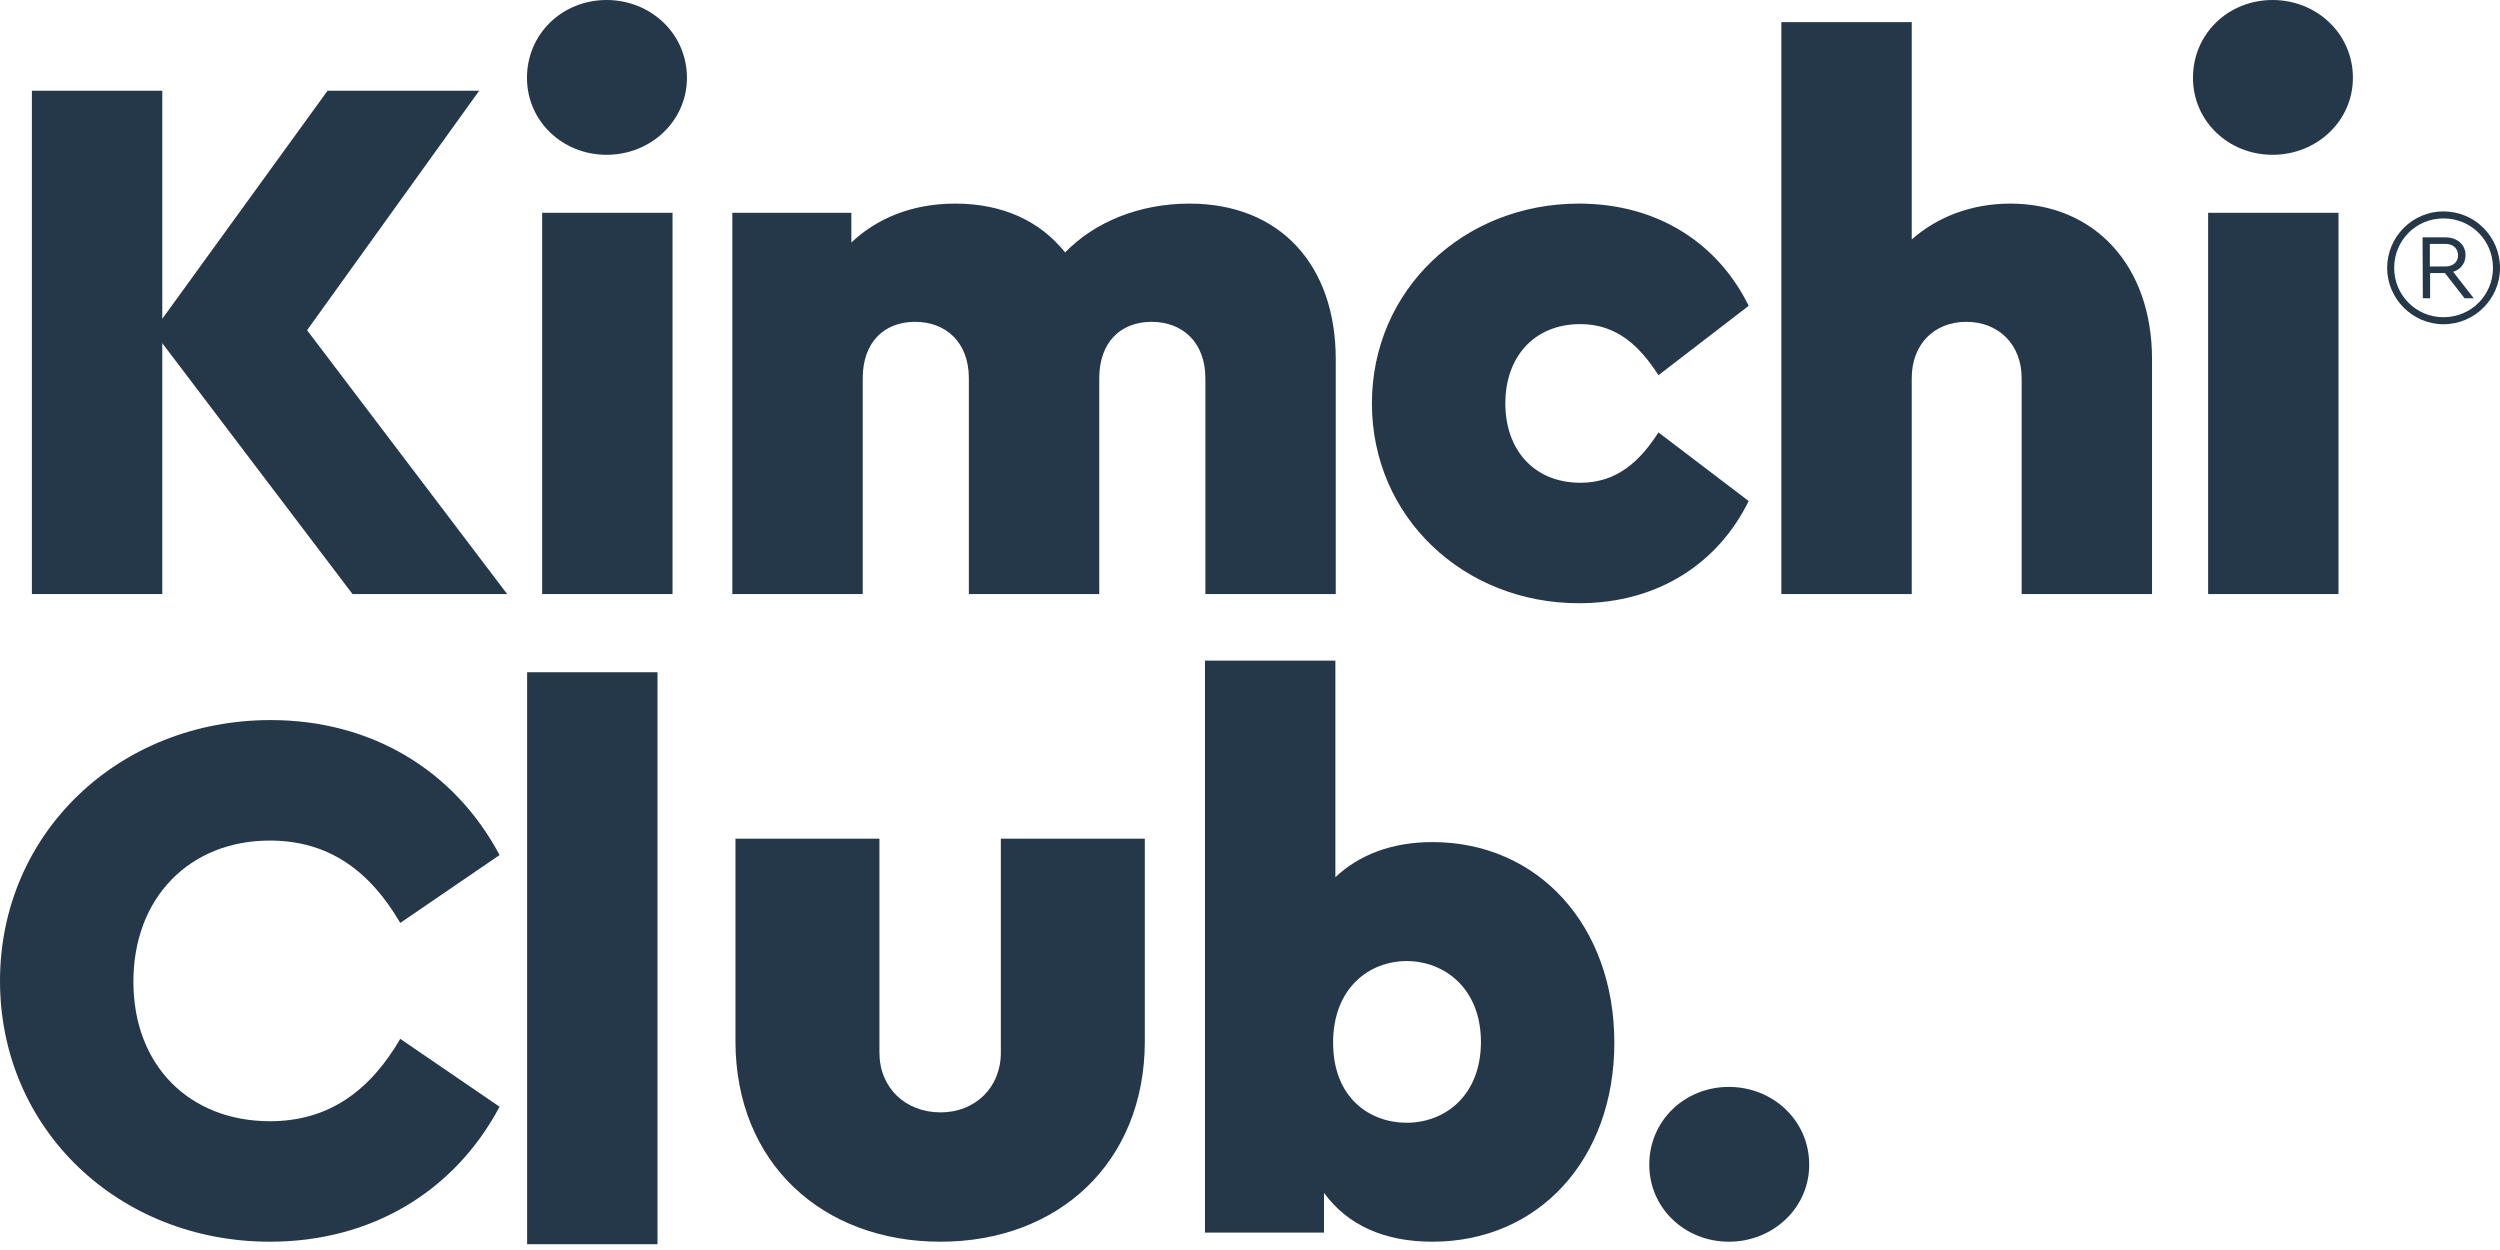 <?xml version="1.0" encoding="UTF-8"?>
<svg width="140px" height="70px" viewBox="0 0 140 70" version="1.1" xmlns="http://www.w3.org/2000/svg" xmlns:xlink="http://www.w3.org/1999/xlink">
    <title>Group 18</title>
    <g id="Design" stroke="none" stroke-width="1" fill="none" fill-rule="evenodd">
        <g id="Splash-V3" transform="translate(-1189, -913)" fill="#25384A">
            <g id="Group-18" transform="translate(1189, 913)">
                <polygon id="Fill-1" points="29.519 69.676 36.82 69.676 36.82 37.645 29.519 37.645"></polygon>
                <path d="M15.155,40.324 C6.665,40.324 0,46.645 0,54.93 C0,63.258 6.665,69.536 15.113,69.536 C20.759,69.536 25.428,66.76 27.976,61.977 L22.415,58.176 C20.716,61.08 18.424,62.788 15.113,62.788 C10.655,62.788 7.471,59.713 7.471,54.973 C7.471,50.232 10.655,47.072 15.113,47.072 C18.424,47.072 20.716,48.78 22.415,51.684 L27.976,47.883 C25.428,43.1 20.759,40.324 15.155,40.324" id="Fill-2"></path>
                <path d="M28.403,33.269 L17.196,18.492 L26.833,5.082 L18.342,5.082 L9.088,17.851 L9.088,5.082 L1.786,5.082 L1.786,33.269 L9.088,33.269 L9.088,19.218 L19.743,33.269 L28.403,33.269 Z M33.968,0 C31.506,0 29.511,1.879 29.511,4.356 C29.511,6.79 31.506,8.669 33.968,8.669 C36.431,8.669 38.469,6.79 38.469,4.356 C38.469,1.879 36.431,0 33.968,0 L33.968,0 Z M30.36,33.269 L37.662,33.269 L37.662,11.915 L30.36,11.915 L30.36,33.269 Z M66.61,11.402 C63.808,11.402 61.303,12.428 59.647,14.136 C58.246,12.385 56.167,11.402 53.492,11.402 C51.03,11.402 49.077,12.257 47.676,13.581 L47.676,11.915 L41.011,11.915 L41.011,33.269 L48.313,33.269 L48.313,21.183 C48.313,19.176 49.501,18.023 51.242,18.023 C52.982,18.023 54.256,19.176 54.256,21.183 L54.256,33.269 L61.558,33.269 L61.558,21.183 C61.558,19.176 62.746,18.023 64.487,18.023 C66.227,18.023 67.501,19.176 67.501,21.183 L67.501,33.269 L74.802,33.269 L74.802,20.115 C74.802,14.862 71.703,11.402 66.61,11.402 L66.61,11.402 Z M88.417,11.402 C81.964,11.402 76.827,16.228 76.827,22.592 C76.827,28.955 81.964,33.781 88.417,33.781 C92.874,33.781 96.228,31.518 97.926,28.058 L92.874,24.215 C91.855,25.795 90.582,27.034 88.501,27.034 C85.912,27.034 84.299,25.197 84.299,22.592 C84.299,19.987 85.912,18.15 88.501,18.15 C90.582,18.15 91.855,19.432 92.874,21.012 L97.926,17.125 C96.228,13.666 92.874,11.402 88.417,11.402 L88.417,11.402 Z M112.575,11.402 C110.368,11.402 108.458,12.172 107.057,13.41 L107.057,1.238 L99.755,1.238 L99.755,33.269 L107.057,33.269 L107.057,21.183 C107.057,19.261 108.33,18.023 110.113,18.023 C111.896,18.023 113.212,19.261 113.212,21.183 L113.212,33.269 L120.514,33.269 L120.514,20.115 C120.514,14.862 117.288,11.402 112.575,11.402 L112.575,11.402 Z M127.263,0 C124.801,0 122.806,1.879 122.806,4.356 C122.806,6.79 124.801,8.669 127.263,8.669 C129.725,8.669 131.763,6.79 131.763,4.356 C131.763,1.879 129.725,0 127.263,0 L127.263,0 Z M123.655,33.269 L130.956,33.269 L130.956,11.915 L123.655,11.915 L123.655,33.269 Z" id="Fill-5"></path>
                <path d="M80.215,47.157 C77.923,47.157 76.097,47.883 74.781,49.122 L74.781,36.993 L67.479,36.993 L67.479,69.024 L74.144,69.024 L74.144,66.803 C75.46,68.596 77.498,69.536 80.215,69.536 C86.158,69.536 90.403,64.924 90.403,58.39 C90.403,51.855 86.158,47.157 80.215,47.157 M78.771,62.874 C76.734,62.874 74.654,61.507 74.654,58.39 C74.654,55.314 76.691,53.82 78.771,53.82 C80.894,53.82 82.932,55.357 82.932,58.347 C82.932,61.336 80.936,62.874 78.771,62.874" id="Fill-8"></path>
                <path d="M64.11,46.966 L56.047,46.966 L56.047,58.947 C56.047,60.918 54.593,62.293 52.671,62.293 C50.703,62.293 49.249,60.918 49.249,58.947 L49.249,46.966 L41.186,46.966 L41.186,58.305 C41.186,65.136 46.061,69.536 52.671,69.536 C59.234,69.536 64.11,65.136 64.11,58.305 L64.11,46.966 Z" id="Fill-10"></path>
                <path d="M96.816,60.867 C94.354,60.867 92.359,62.745 92.359,65.223 C92.359,67.657 94.354,69.536 96.816,69.536 C99.279,69.536 101.316,67.657 101.316,65.223 C101.316,62.745 99.279,60.867 96.816,60.867" id="Fill-12"></path>
                <path d="M136.928,14.923 C137.404,14.923 137.649,14.651 137.649,14.298 C137.649,13.931 137.404,13.659 136.928,13.659 L136.072,13.659 L136.072,14.923 L136.928,14.923 Z M137.377,15.222 L138.532,16.704 L138.016,16.704 L136.915,15.29 L136.086,15.29 L136.086,16.704 L135.678,16.704 L135.664,13.292 L136.942,13.292 C137.621,13.292 138.07,13.713 138.07,14.284 C138.07,14.733 137.812,15.086 137.377,15.222 L137.377,15.222 Z M139.606,15.005 C139.606,13.455 138.383,12.232 136.833,12.232 C135.297,12.232 134.074,13.455 134.074,15.005 C134.074,16.527 135.297,17.764 136.833,17.764 C138.383,17.764 139.606,16.527 139.606,15.005 L139.606,15.005 Z M140,15.005 C140,16.731 138.587,18.158 136.833,18.158 C135.107,18.158 133.68,16.731 133.68,15.005 C133.68,13.251 135.107,11.838 136.833,11.838 C138.587,11.838 140,13.251 140,15.005 L140,15.005 Z" id="Fill-14"></path>
            </g>
        </g>
    </g>
</svg>
